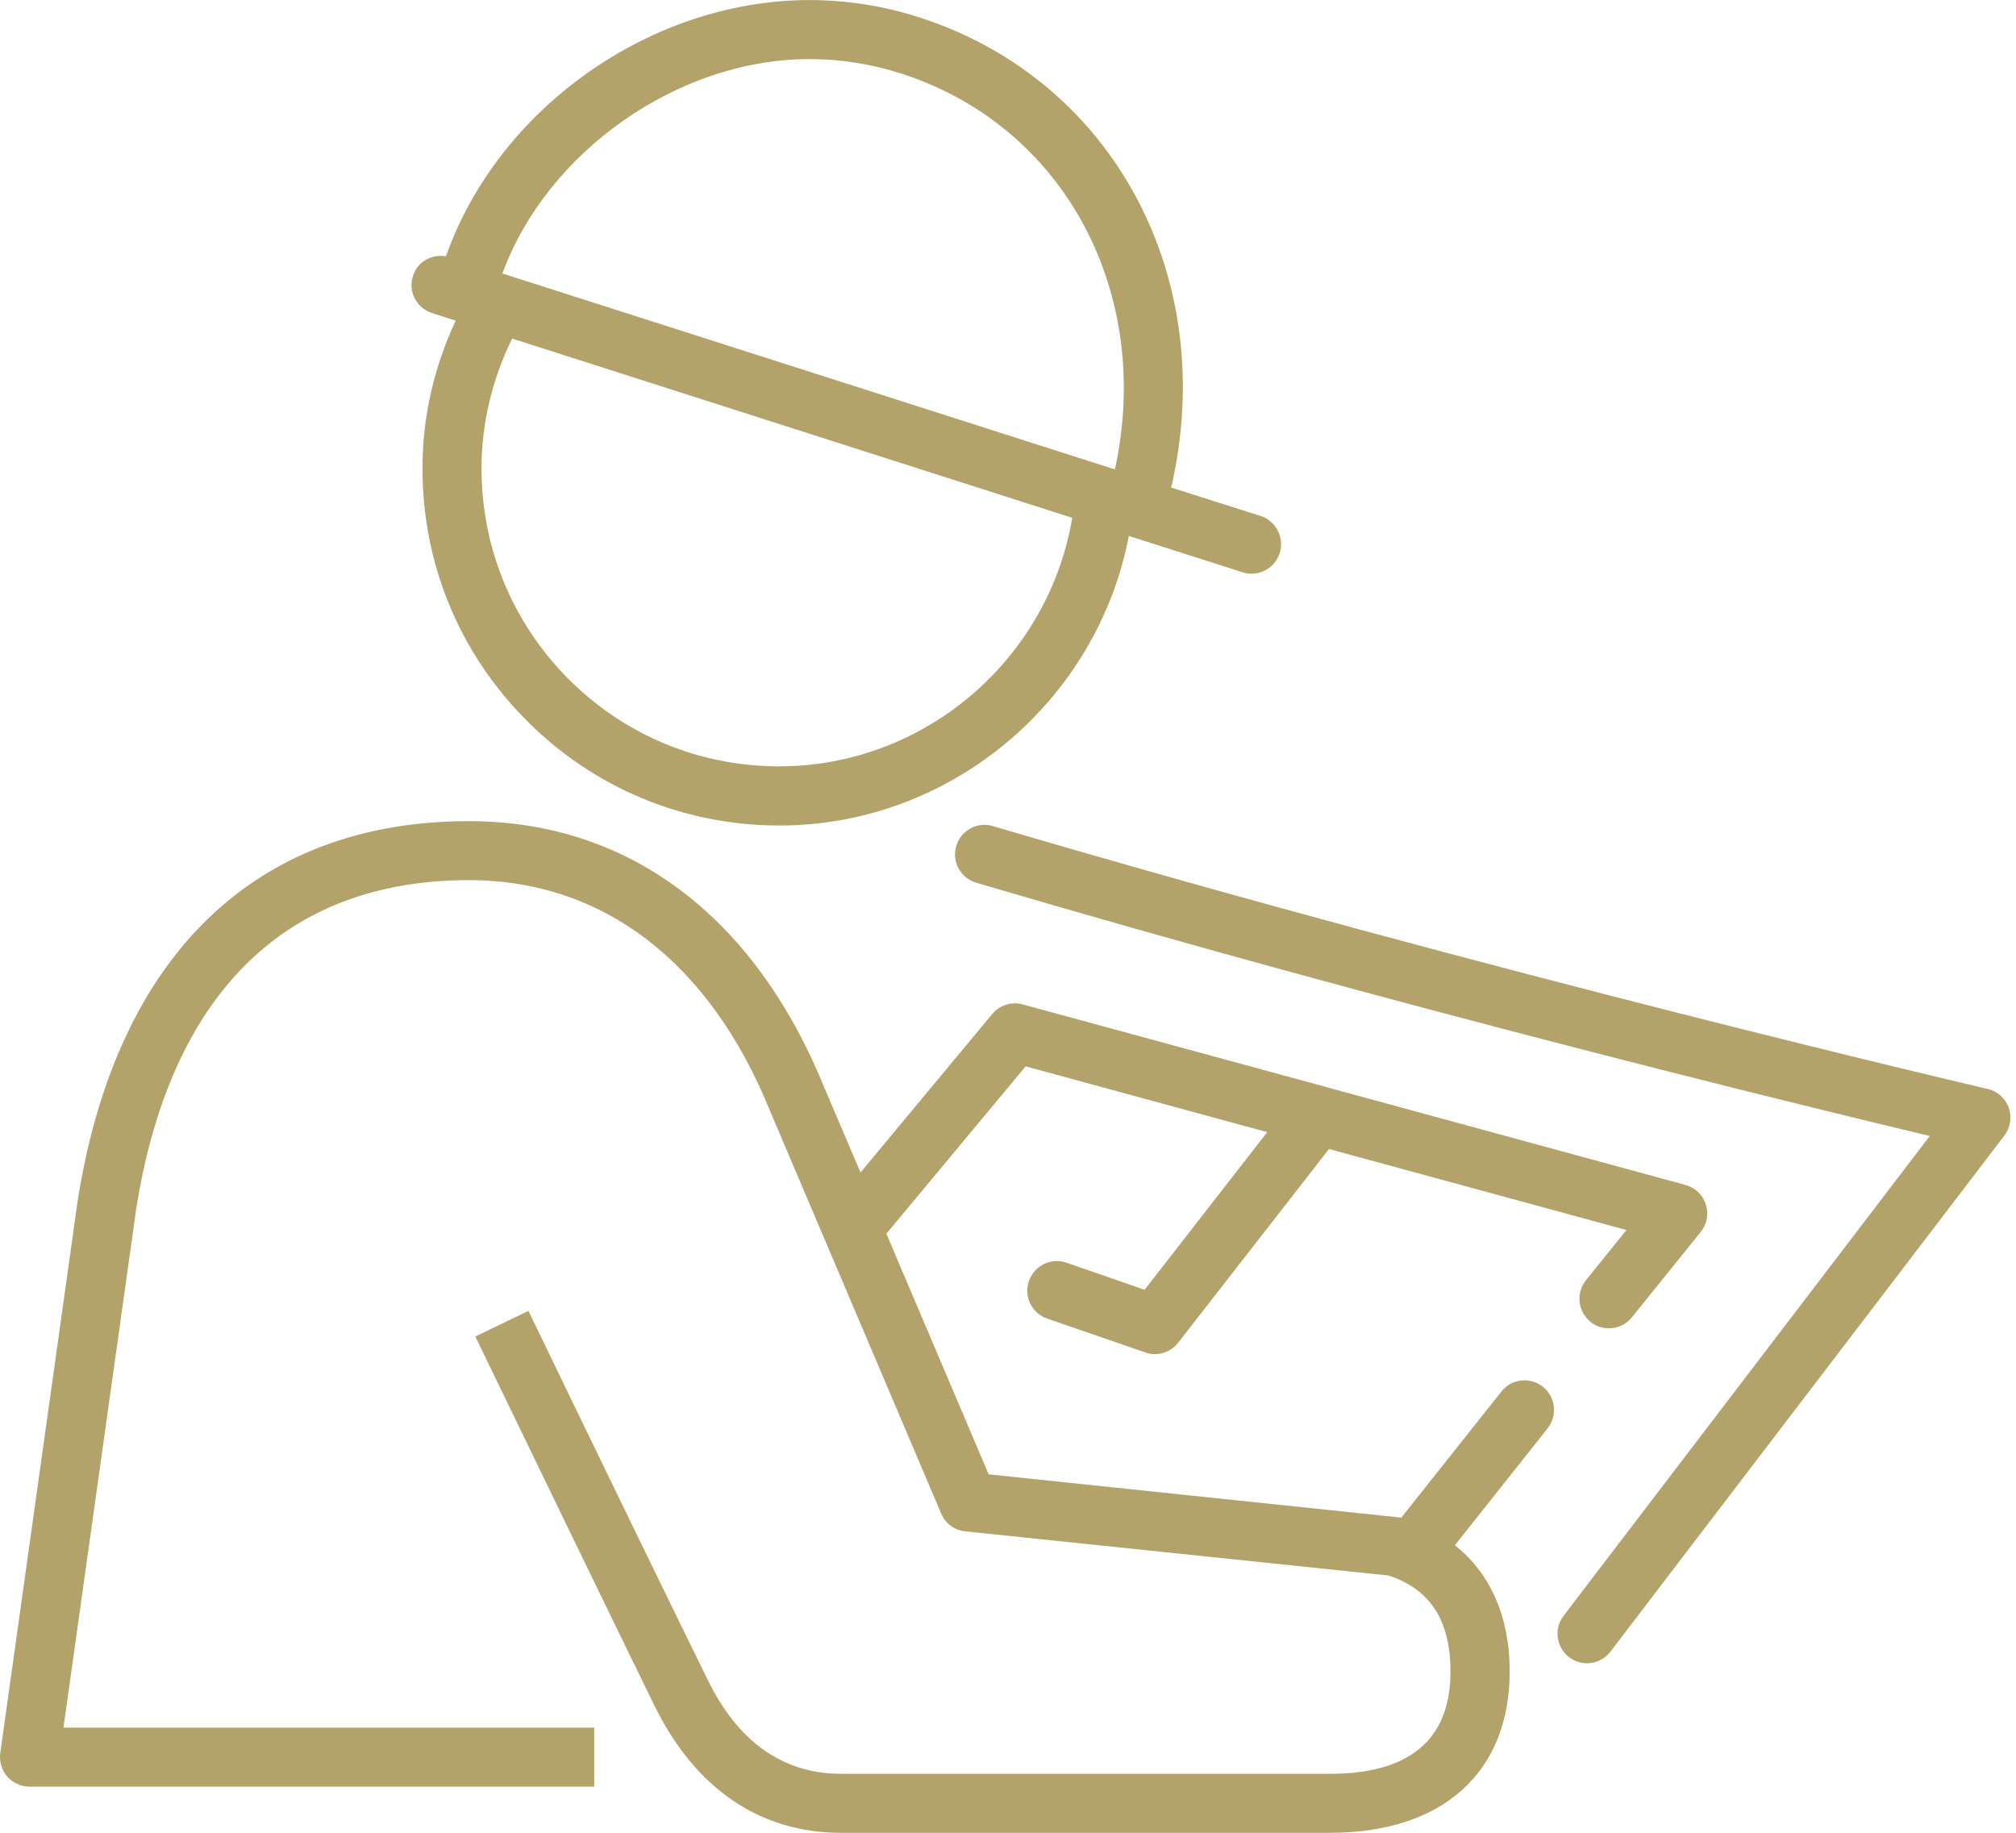 <?xml version="1.0" encoding="UTF-8" standalone="no"?>
<!DOCTYPE svg PUBLIC "-//W3C//DTD SVG 1.1//EN" "http://www.w3.org/Graphics/SVG/1.1/DTD/svg11.dtd">
<svg width="100%" height="100%" viewBox="0 0 88 80" version="1.1" xmlns="http://www.w3.org/2000/svg" xmlns:xlink="http://www.w3.org/1999/xlink" xml:space="preserve" xmlns:serif="http://www.serif.com/" style="fill-rule:evenodd;clip-rule:evenodd;stroke-linejoin:round;stroke-miterlimit:2;">
    <g transform="matrix(1,0,0,1,-1463.57,-1859.79)">
        <g transform="matrix(0.8,0,0,0.8,313.277,329.616)">
            <path d="M1519.79,1988.64L1514.32,1995.53C1514.26,1995.52 1514.19,1995.5 1514.13,1995.5L1491.81,1993.16L1486.23,1980.03L1493.83,1970.9L1507.01,1974.49L1500.32,1983.09L1496.05,1981.61C1495.22,1981.32 1494.3,1981.77 1494.01,1982.61C1493.71,1983.45 1494.16,1984.37 1495,1984.66L1500.36,1986.51C1500.53,1986.57 1500.71,1986.6 1500.88,1986.6C1501.37,1986.6 1501.84,1986.38 1502.15,1985.98L1510.38,1975.41L1526.61,1979.83L1524.4,1982.57C1523.85,1983.26 1523.95,1984.28 1524.65,1984.84C1524.94,1985.08 1525.3,1985.19 1525.66,1985.19C1526.13,1985.19 1526.6,1984.99 1526.91,1984.59L1530.66,1979.94C1531.01,1979.51 1531.11,1978.95 1530.94,1978.43C1530.78,1977.91 1530.36,1977.52 1529.83,1977.37L1510.19,1972.02C1510.18,1972.02 1510.18,1972.02 1510.17,1972.01L1493.67,1967.52C1493.06,1967.35 1492.41,1967.56 1492.01,1968.04L1484.82,1976.69L1482.84,1972.05C1479.03,1962.68 1472.14,1957.52 1463.45,1957.52C1451.8,1957.52 1444.23,1964.85 1442.11,1978.19L1437.88,2008.37C1437.82,2008.83 1437.96,2009.3 1438.26,2009.65C1438.57,2010 1439.01,2010.2 1439.48,2010.2L1470.29,2010.2L1470.29,2006.98L1441.33,2006.98L1445.3,1978.66C1447.16,1966.94 1453.44,1960.74 1463.45,1960.74C1470.75,1960.74 1476.57,1965.19 1479.86,1973.28L1489.22,1995.3C1489.44,1995.84 1489.95,1996.21 1490.53,1996.27L1513.63,1998.68C1515.91,1999.43 1517.01,2001.14 1517.01,2003.92C1517.01,2007.62 1514.8,2009.5 1510.43,2009.5L1483.77,2009.5C1480.6,2009.5 1478.14,2007.77 1476.48,2004.37C1473.88,1999.08 1469.46,1989.96 1466.7,1984.24L1463.8,1985.64C1466.57,1991.36 1470.99,2000.5 1473.58,2005.79C1475.81,2010.32 1479.33,2012.72 1483.77,2012.72L1510.43,2012.72C1516.57,2012.72 1520.24,2009.43 1520.24,2003.92C1520.24,2000.91 1519.18,1998.56 1517.25,1997.03L1522.31,1990.65C1522.86,1989.95 1522.75,1988.94 1522.05,1988.38C1521.35,1987.83 1520.34,1987.94 1519.79,1988.64ZM1547.47,1973.15C1547.28,1972.64 1546.85,1972.25 1546.31,1972.13C1546.05,1972.07 1519.41,1965.86 1492.04,1957.79C1491.19,1957.53 1490.29,1958.03 1490.04,1958.88C1489.79,1959.73 1490.28,1960.63 1491.13,1960.88C1513.8,1967.57 1535.96,1972.98 1543.16,1974.7L1523.18,2000.88C1522.64,2001.58 1522.78,2002.6 1523.48,2003.14C1523.78,2003.36 1524.12,2003.47 1524.46,2003.47C1524.94,2003.47 1525.42,2003.25 1525.74,2002.83L1547.23,1974.68C1547.56,1974.25 1547.65,1973.67 1547.47,1973.15ZM1461.44,1929.8L1462.73,1930.21C1461.55,1932.75 1460.92,1935.44 1460.92,1938.23C1460.9,1943.43 1462.91,1948.32 1466.58,1952.01C1470.24,1955.7 1475.12,1957.74 1480.33,1957.76L1480.39,1957.76C1489.69,1957.76 1497.72,1951.03 1499.46,1941.96L1505.66,1943.94C1505.83,1944 1505.99,1944.02 1506.15,1944.02C1506.84,1944.02 1507.47,1943.58 1507.69,1942.9C1507.96,1942.05 1507.49,1941.14 1506.65,1940.87L1501.77,1939.32C1504.4,1927.98 1498.7,1917.12 1488.07,1913.68C1486.14,1913.05 1484.13,1912.73 1482.1,1912.72L1482.05,1912.72C1473.35,1912.72 1465.04,1918.65 1462.2,1926.7C1461.42,1926.57 1460.64,1927 1460.4,1927.77C1460.12,1928.62 1460.59,1929.52 1461.44,1929.8ZM1480.39,1954.53L1480.34,1954.53C1476,1954.52 1471.92,1952.82 1468.86,1949.74C1465.81,1946.66 1464.13,1942.58 1464.14,1938.24C1464.15,1935.78 1464.72,1933.42 1465.81,1931.19L1496.37,1940.97C1495.07,1948.73 1488.28,1954.53 1480.39,1954.53ZM1482.05,1915.94L1482.09,1915.94C1483.79,1915.95 1485.46,1916.22 1487.07,1916.74C1495.99,1919.63 1500.79,1928.74 1498.7,1938.33L1465.28,1927.64C1467.71,1921 1474.85,1915.94 1482.05,1915.94Z" style="fill:rgb(179,163,107);fill-rule:nonzero;"/>
        </g>
    </g>
</svg>
